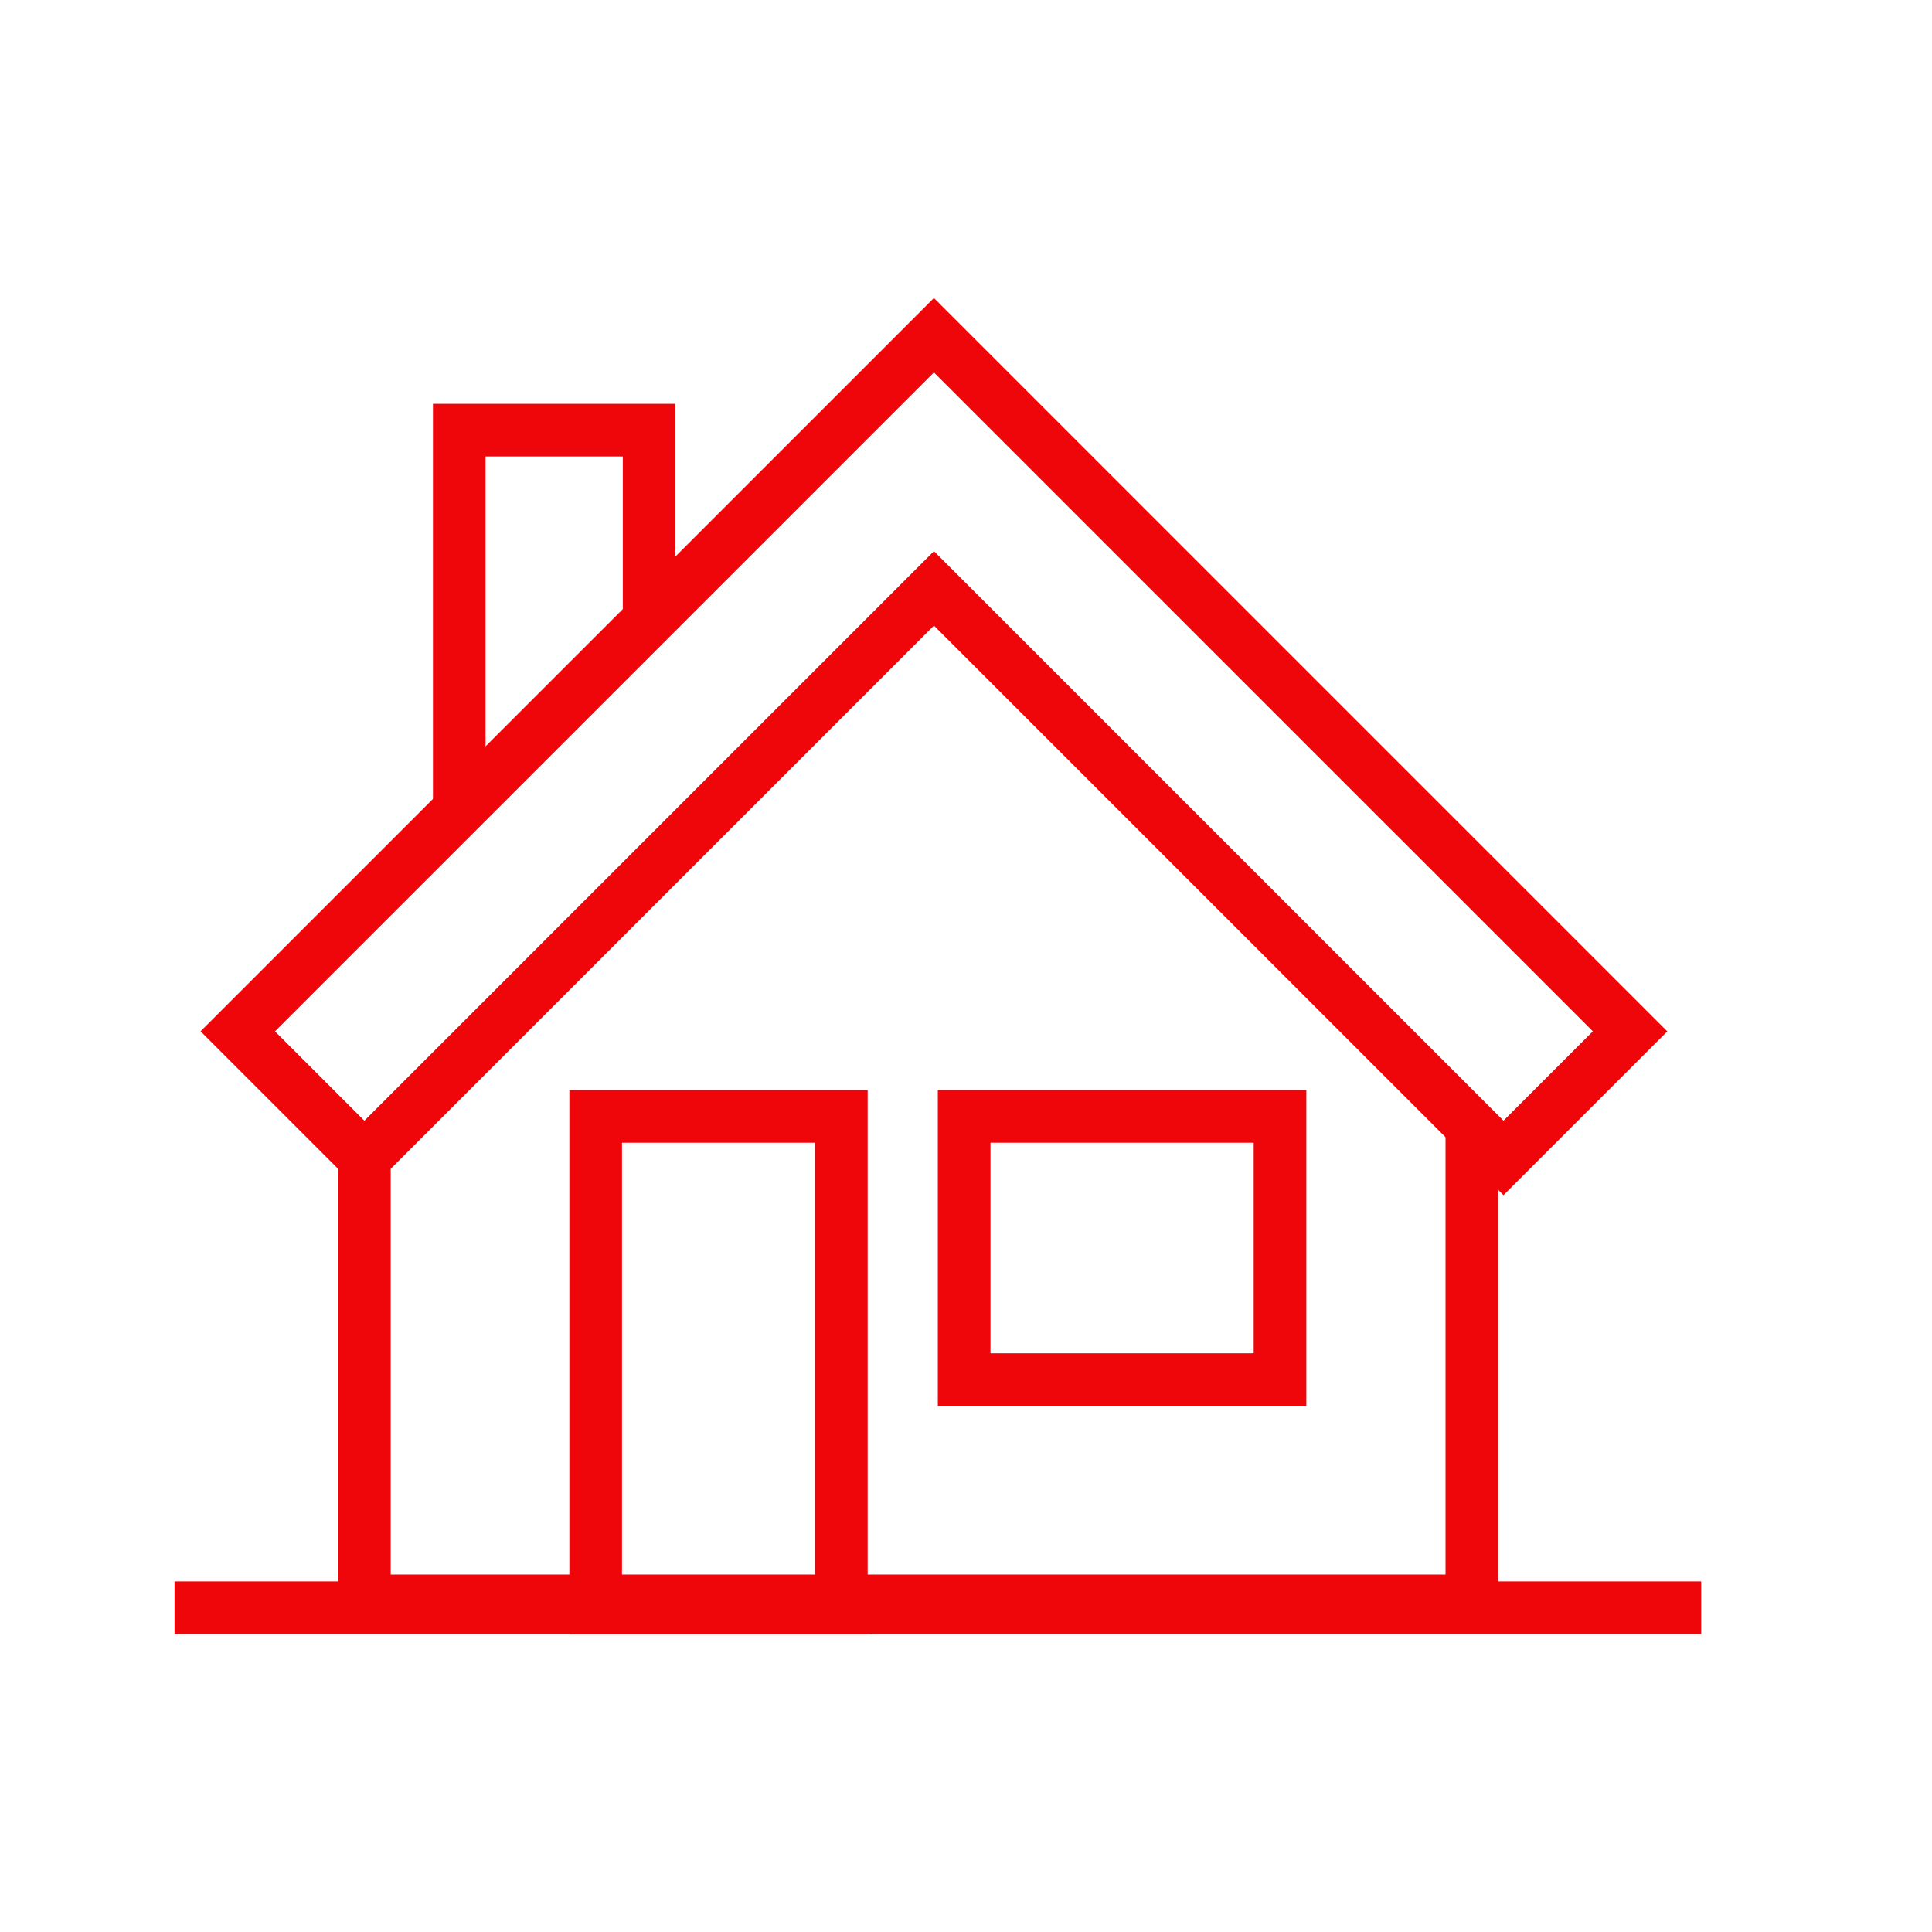 <?xml version="1.0" encoding="UTF-8"?> <svg xmlns="http://www.w3.org/2000/svg" id="Calque_1" viewBox="0 0 512 512"><defs><style> .cls-1 { fill: #ee060b; } </style></defs><g id="Groupe_17253"><polygon class="cls-1" points="128.69 214.62 114.74 214.62 114.74 107.02 179.01 107.02 179.01 164.3 165.05 164.3 165.05 120.97 128.69 120.97 128.69 214.62"></polygon><g id="Groupe_17254"><g id="Groupe_17253-2"><polygon class="cls-1" points="397.03 431.23 89.58 431.23 89.58 298.47 103.54 298.47 103.54 417.28 383.08 417.28 383.08 298.47 397.03 298.47 397.03 431.23"></polygon><path class="cls-1" d="M96.56,316.72l-43.41-43.41L247.5,78.97l194.35,194.35-43.41,43.41-150.94-150.94-150.94,150.94ZM247.5,146.05l150.94,150.94,23.68-23.68L247.5,98.7l-174.62,174.62,23.68,23.68,150.94-150.94Z"></path><path class="cls-1" d="M229.94,433.05h-79.05v-144.16h79.05v144.16ZM164.83,419.1h51.15v-116.26h-51.15v116.26Z"></path></g></g><path class="cls-1" d="M346.19,372.59h-97.66v-83.71h97.66v83.71ZM262.49,358.64h69.75v-55.8h-69.75v55.8Z"></path><g id="Groupe_17256"><g id="Groupe_17255"><rect class="cls-1" x="46.25" y="419.1" width="404.58" height="13.95"></rect></g></g></g></svg> 
